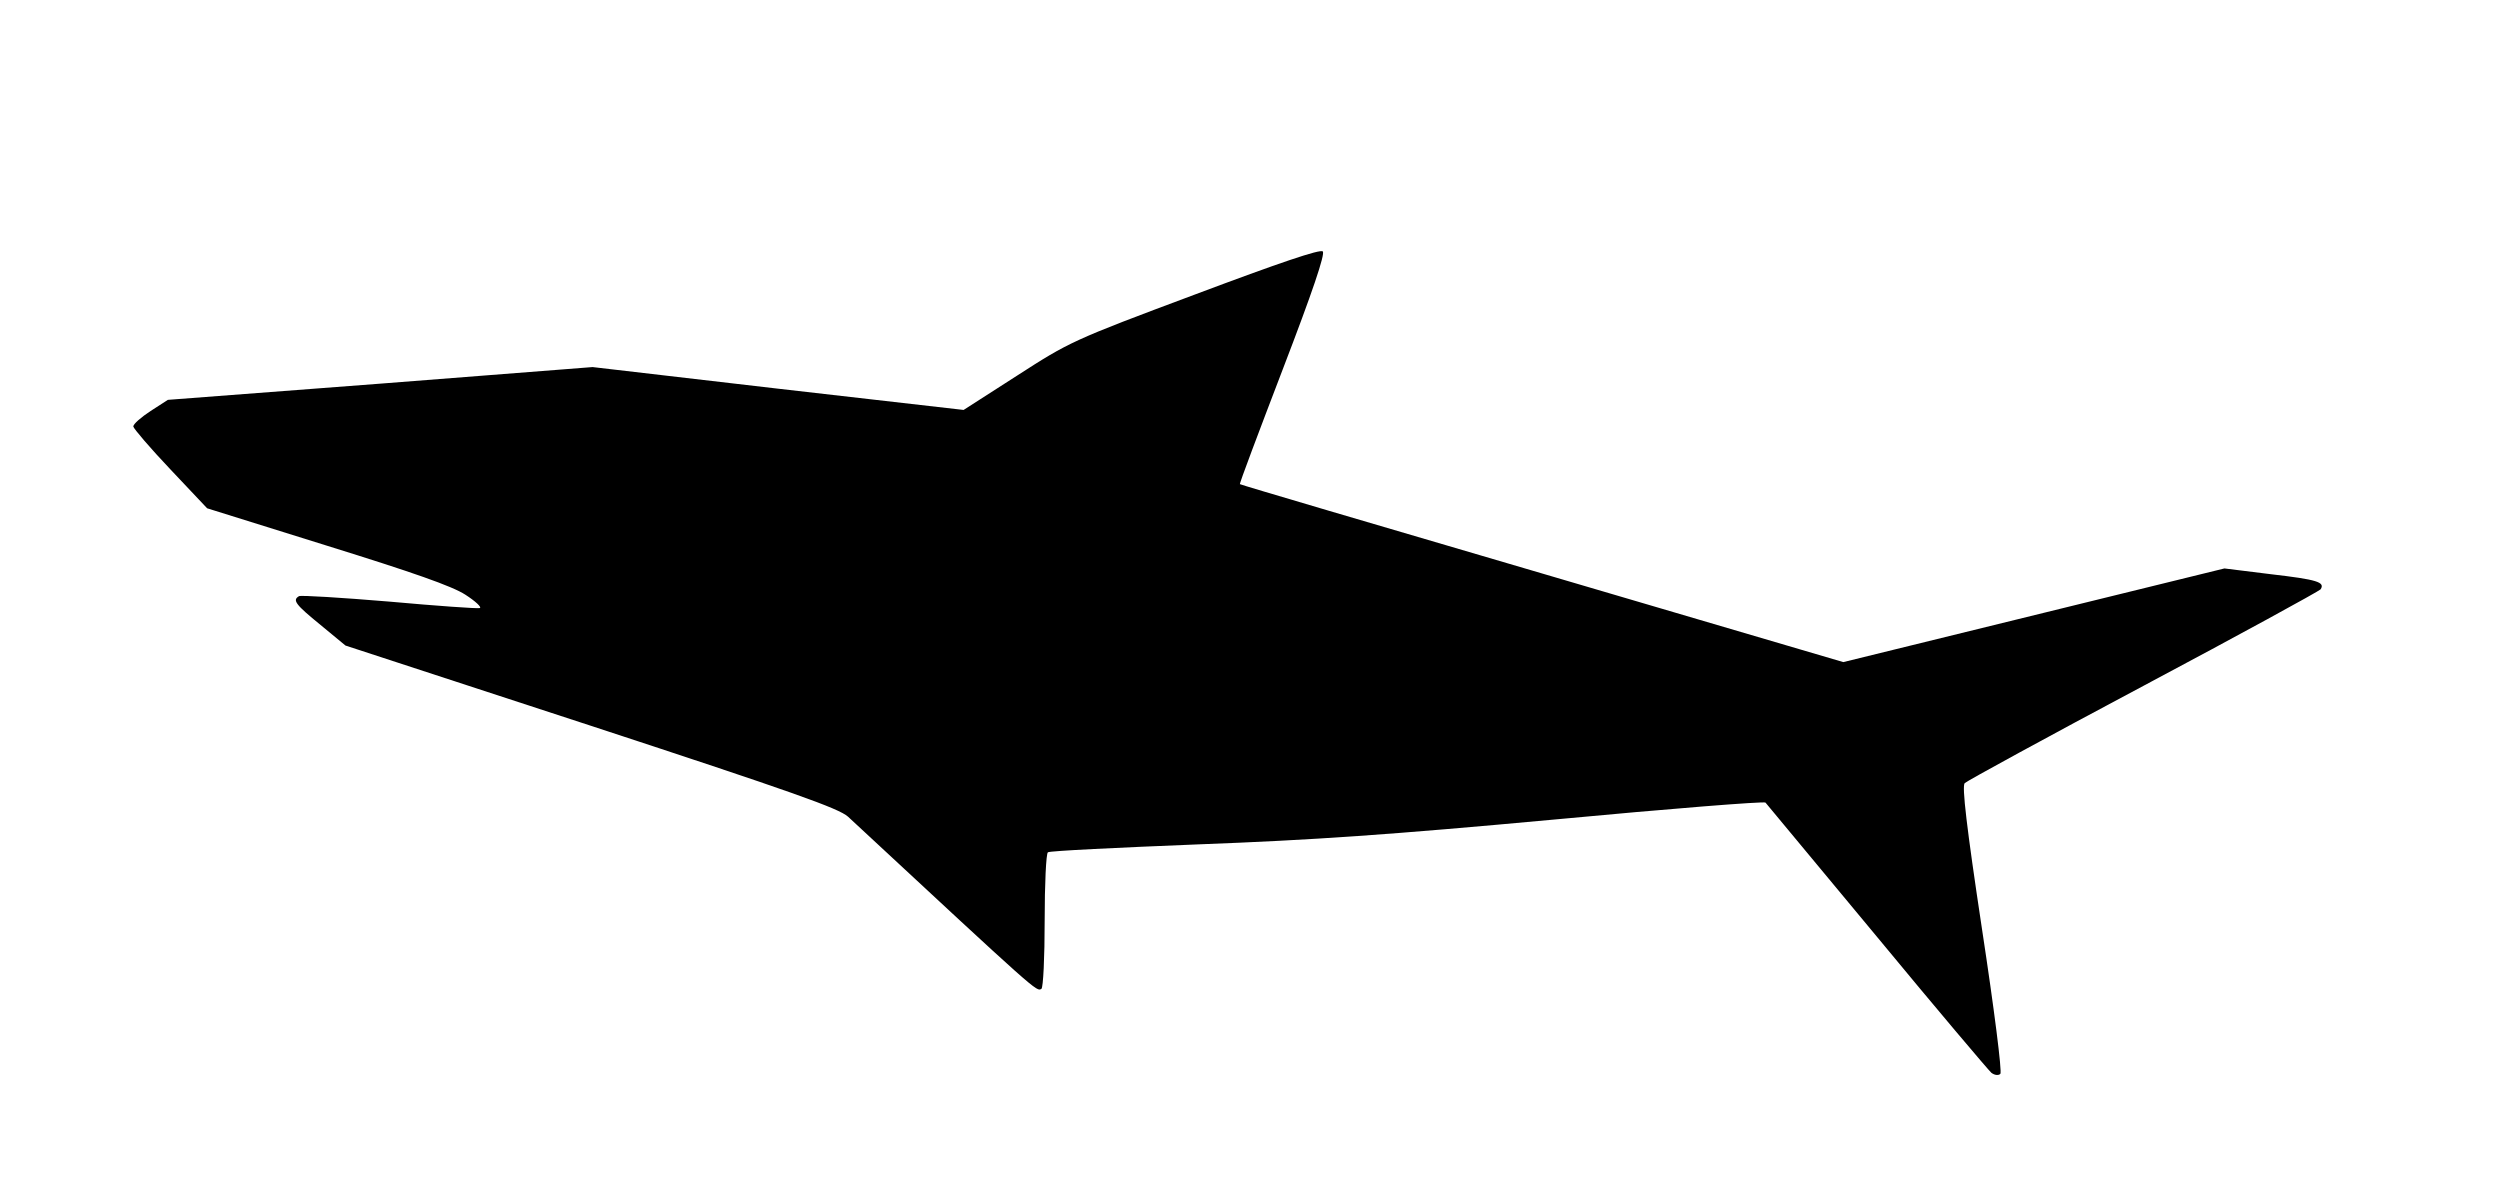 <?xml version="1.0" encoding="UTF-8"?>
<!DOCTYPE svg  PUBLIC '-//W3C//DTD SVG 20010904//EN'  'http://www.w3.org/TR/2001/REC-SVG-20010904/DTD/svg10.dtd'>
<svg width="694px" height="334px" version="1.0" viewBox="0 0 6940 3340" xmlns="http://www.w3.org/2000/svg">
<g>
<path d="m5528 2978c-8-7-152-177-318-378-167-201-306-368-309-372s-267 17-586 47c-455 42-669 57-989 69-224 9-412 18-417 22-5 3-9 88-9 189 0 104-4 186-9 190-14 8-5 16-537-478-26-23-149-67-713-252l-682-223-69-57c-70-57-79-69-60-80 5-3 118 4 250 15 133 12 246 20 252 18s-12-19-40-37c-37-24-146-62-384-136l-333-104-102-108c-56-59-102-113-103-119 0-7 22-26 48-43l48-31 590-45 589-46 515 60 515 59 148-95c146-94 153-98 493-225 237-89 349-127 356-120s-28 111-111 327c-67 175-121 318-119 319 2 2 379 113 839 248l836 246 1058-260 129 16c129 15 151 22 138 42-4 5-225 126-492 268s-490 264-496 270c-8 8 5 120 48 405 34 223 56 397 51 402s-16 4-25-3z"/>
</g>
</svg>
